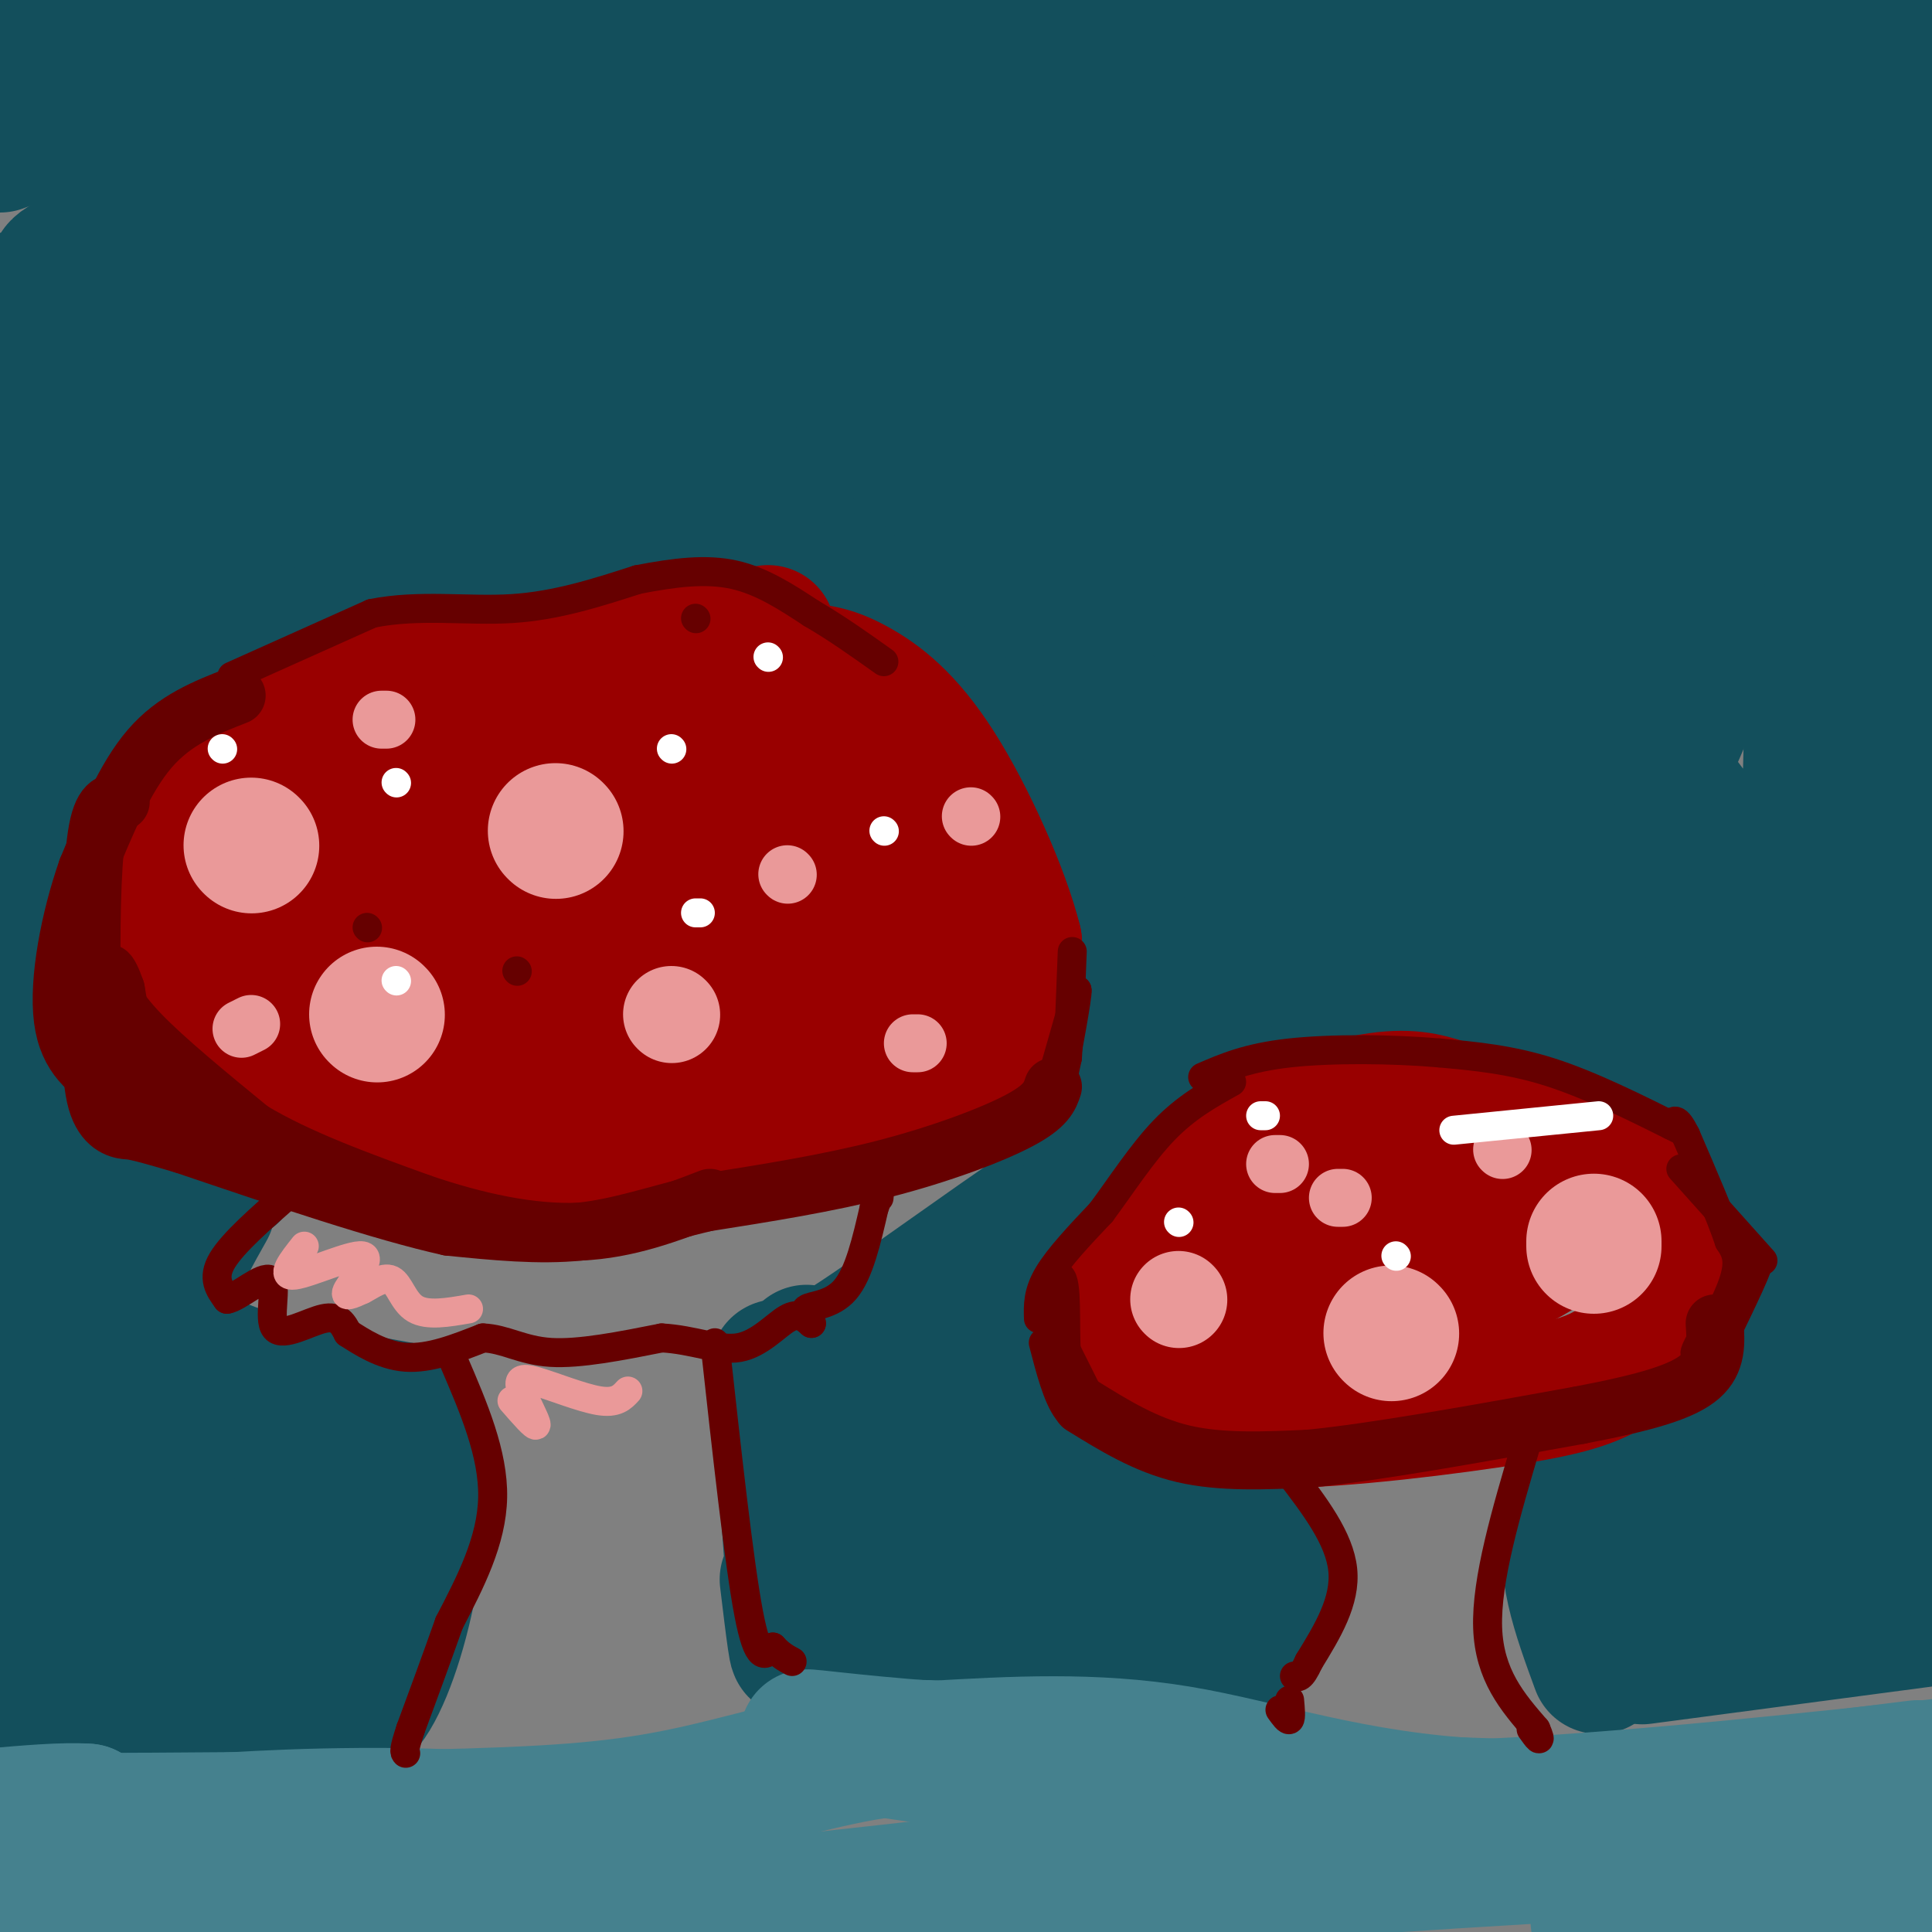 <svg viewBox='0 0 400 400' version='1.1' xmlns='http://www.w3.org/2000/svg' xmlns:xlink='http://www.w3.org/1999/xlink'><rect x="0" y="0" width="400" height="400" fill="#808080" stroke="none"/><g fill='none' stroke='#134f5c' stroke-width='28' stroke-linecap='round' stroke-linejoin='round'><path d='M6,10c11.952,-1.077 23.905,-2.155 66,1c42.095,3.155 114.333,10.542 155,14c40.667,3.458 49.762,2.988 68,0c18.238,-2.988 45.619,-8.494 73,-14'/><path d='M368,11c13.978,-3.244 12.422,-4.356 19,-5c6.578,-0.644 21.289,-0.822 36,-1'/><path d='M391,10c-15.137,2.607 -30.274,5.214 -54,4c-23.726,-1.214 -56.042,-6.250 -76,-7c-19.958,-0.750 -27.560,2.786 -53,4c-25.440,1.214 -68.720,0.107 -112,-1'/><path d='M96,10c-31.607,1.988 -54.625,7.458 -64,9c-9.375,1.542 -5.107,-0.845 -5,4c0.107,4.845 -3.946,16.923 -8,29'/><path d='M19,52c-4.833,19.000 -12.917,52.000 -21,85'/><path d='M0,176c0.833,7.833 1.667,15.667 8,26c6.333,10.333 18.167,23.167 30,36'/><path d='M38,238c6.667,6.833 8.333,5.917 10,5'/><path d='M43,250c-5.917,10.500 -11.833,21.000 -5,28c6.833,7.000 26.417,10.500 46,14'/><path d='M84,292c6.512,15.643 -0.208,47.750 -7,59c-6.792,11.250 -13.655,1.643 -25,-1c-11.345,-2.643 -27.173,1.679 -43,6'/><path d='M9,356c-10.094,1.869 -13.829,3.542 -7,3c6.829,-0.542 24.223,-3.300 37,-4c12.777,-0.700 20.936,0.657 24,-8c3.064,-8.657 1.032,-27.329 -1,-46'/><path d='M62,301c-6.464,5.857 -22.125,43.500 -32,43c-9.875,-0.500 -13.964,-39.143 -15,-65c-1.036,-25.857 0.982,-38.929 3,-52'/><path d='M18,227c0.547,-9.380 0.415,-6.831 -1,-3c-1.415,3.831 -4.111,8.944 -7,4c-2.889,-4.944 -5.970,-19.947 -6,-9c-0.030,10.947 2.991,47.842 3,69c0.009,21.158 -2.996,26.579 -6,32'/><path d='M1,320c-2.797,9.161 -6.791,16.064 0,7c6.791,-9.064 24.367,-34.094 32,-41c7.633,-6.906 5.324,4.313 3,13c-2.324,8.687 -4.662,14.844 -7,21'/><path d='M29,320c-7.133,7.933 -21.467,17.267 -24,21c-2.533,3.733 6.733,1.867 16,0'/><path d='M161,283c1.833,24.333 3.667,48.667 4,56c0.333,7.333 -0.833,-2.333 -2,-12'/><path d='M167,280c-0.578,2.267 -1.156,4.533 9,-2c10.156,-6.533 31.044,-21.867 39,-27c7.956,-5.133 2.978,-0.067 -2,5'/><path d='M213,256c-6.408,8.008 -21.429,25.528 -20,24c1.429,-1.528 19.308,-22.104 25,-26c5.692,-3.896 -0.802,8.887 -3,18c-2.198,9.113 -0.099,14.557 2,20'/><path d='M217,292c3.111,5.511 9.889,9.289 14,18c4.111,8.711 5.556,22.356 7,36'/><path d='M238,346c-2.132,-7.065 -10.963,-42.729 -20,-52c-9.037,-9.271 -18.279,7.850 -24,21c-5.721,13.150 -7.920,22.329 -8,23c-0.080,0.671 1.960,-7.164 4,-15'/><path d='M190,323c0.858,-7.521 1.003,-18.822 0,-25c-1.003,-6.178 -3.156,-7.233 -5,-9c-1.844,-1.767 -3.381,-4.245 -3,6c0.381,10.245 2.680,33.213 3,43c0.320,9.787 -1.340,6.394 -3,3'/><path d='M182,341c7.167,0.431 26.584,0.007 35,0c8.416,-0.007 5.830,0.401 4,-6c-1.830,-6.401 -2.903,-19.613 -4,-25c-1.097,-5.387 -2.218,-2.950 -5,4c-2.782,6.950 -7.223,18.414 -6,23c1.223,4.586 8.112,2.293 15,0'/><path d='M221,337c4.667,0.000 8.833,0.000 13,0'/><path d='M232,320c13.156,-1.422 26.311,-2.844 30,2c3.689,4.844 -2.089,15.956 -6,20c-3.911,4.044 -5.956,1.022 -8,-2'/><path d='M248,340c-1.000,-0.667 0.500,-1.333 2,-2'/><path d='M331,345c-3.956,-10.778 -7.911,-21.556 -5,-29c2.911,-7.444 12.689,-11.556 18,-16c5.311,-4.444 6.156,-9.222 7,-14'/><path d='M351,286c2.585,-7.333 5.549,-18.667 5,-27c-0.549,-8.333 -4.609,-13.667 -8,-18c-3.391,-4.333 -6.112,-7.667 -13,-12c-6.888,-4.333 -17.944,-9.667 -29,-15'/><path d='M306,214c-8.691,-4.789 -15.917,-9.263 -22,-11c-6.083,-1.737 -11.022,-0.737 -20,5c-8.978,5.737 -21.994,16.211 -29,23c-7.006,6.789 -8.003,9.895 -9,13'/><path d='M226,244c1.635,-5.781 10.222,-26.735 11,-42c0.778,-15.265 -6.252,-24.841 -12,-33c-5.748,-8.159 -10.214,-14.903 -14,-19c-3.786,-4.097 -6.893,-5.549 -10,-7'/><path d='M201,143c-6.469,-5.408 -17.641,-15.429 -25,-21c-7.359,-5.571 -10.904,-6.692 -20,-7c-9.096,-0.308 -23.742,0.198 -41,3c-17.258,2.802 -37.129,7.901 -57,13'/><path d='M58,131c-19.310,6.417 -39.083,15.958 -48,23c-8.917,7.042 -6.976,11.583 -6,16c0.976,4.417 0.988,8.708 1,13'/><path d='M5,165c0.000,0.000 -8.000,-77.000 -8,-77'/><path d='M0,30c13.178,-4.907 26.357,-9.815 49,-14c22.643,-4.185 54.751,-7.649 108,-9c53.249,-1.351 127.640,-0.589 168,1c40.360,1.589 46.690,4.006 50,6c3.310,1.994 3.598,3.565 -7,9c-10.598,5.435 -32.084,14.732 -46,20c-13.916,5.268 -20.262,6.505 -34,8c-13.738,1.495 -34.869,3.247 -56,5'/><path d='M232,56c-44.377,1.059 -127.320,1.208 -171,3c-43.680,1.792 -48.097,5.229 -49,5c-0.903,-0.229 1.708,-4.122 1,-6c-0.708,-1.878 -4.736,-1.740 8,-7c12.736,-5.260 42.237,-15.916 65,-21c22.763,-5.084 38.790,-4.595 62,0c23.210,4.595 53.605,13.298 84,22'/><path d='M232,52c23.576,3.558 40.516,1.451 61,-4c20.484,-5.451 44.514,-14.248 70,-20c25.486,-5.752 52.429,-8.459 40,-3c-12.429,5.459 -64.231,19.085 -102,28c-37.769,8.915 -61.505,13.119 -110,18c-48.495,4.881 -121.747,10.441 -195,16'/><path d='M1,103c12.250,1.833 24.500,3.667 24,6c-0.500,2.333 -13.750,5.167 -27,8'/><path d='M0,120c25.354,-7.388 50.709,-14.776 70,-19c19.291,-4.224 32.519,-5.284 50,-7c17.481,-1.716 39.214,-4.090 75,-1c35.786,3.090 85.623,11.643 109,13c23.377,1.357 20.294,-4.481 14,-6c-6.294,-1.519 -15.798,1.280 -54,0c-38.202,-1.280 -105.101,-6.640 -172,-12'/><path d='M92,88c-30.535,-2.303 -20.873,-2.062 -18,-2c2.873,0.062 -1.044,-0.056 0,-4c1.044,-3.944 7.050,-11.716 47,-27c39.950,-15.284 113.843,-38.081 99,-38c-14.843,0.081 -118.421,23.041 -222,46'/><path d='M12,61c85.111,-11.711 170.222,-23.422 224,-30c53.778,-6.578 76.222,-8.022 101,-9c24.778,-0.978 51.889,-1.489 79,-2'/><path d='M404,37c-19.544,9.038 -39.088,18.077 -58,22c-18.912,3.923 -37.193,2.732 -49,3c-11.807,0.268 -17.140,1.995 -32,7c-14.860,5.005 -39.246,13.287 -52,19c-12.754,5.713 -13.877,8.856 -15,12'/><path d='M198,100c-0.700,10.466 5.049,30.630 14,51c8.951,20.370 21.102,40.946 28,50c6.898,9.054 8.542,6.587 14,1c5.458,-5.587 14.729,-14.293 24,-23'/><path d='M278,179c6.162,-18.010 9.565,-51.536 9,-64c-0.565,-12.464 -5.100,-3.867 -13,0c-7.900,3.867 -19.165,3.003 -26,8c-6.835,4.997 -9.238,15.856 -20,11c-10.762,-4.856 -29.881,-25.428 -49,-46'/><path d='M179,88c-2.458,-3.557 15.898,10.552 35,33c19.102,22.448 38.951,53.236 43,57c4.049,3.764 -7.700,-19.496 -14,-38c-6.300,-18.504 -7.150,-32.252 -8,-46'/><path d='M235,94c6.022,-1.407 25.076,18.077 36,24c10.924,5.923 13.718,-1.713 23,-13c9.282,-11.287 25.054,-26.223 44,-37c18.946,-10.777 41.068,-17.394 35,-19c-6.068,-1.606 -40.326,1.798 -64,6c-23.674,4.202 -36.764,9.200 -47,14c-10.236,4.800 -17.618,9.400 -25,14'/><path d='M237,83c1.940,2.810 19.292,2.833 43,-2c23.708,-4.833 53.774,-14.524 76,-18c22.226,-3.476 36.613,-0.738 51,2'/><path d='M401,70c-63.751,21.932 -127.503,43.865 -146,52c-18.497,8.135 8.259,2.473 20,1c11.741,-1.473 8.467,1.243 11,5c2.533,3.757 10.875,8.553 21,19c10.125,10.447 22.034,26.543 27,36c4.966,9.457 2.990,12.273 7,19c4.010,6.727 14.005,17.363 24,28'/><path d='M365,230c6.417,7.548 10.458,12.417 13,16c2.542,3.583 3.583,5.881 1,12c-2.583,6.119 -8.792,16.060 -15,26'/><path d='M340,343c0.000,0.000 68.000,-9.000 68,-9'/><path d='M403,331c-8.348,-2.458 -16.695,-4.915 -25,-4c-8.305,0.915 -16.566,5.204 -14,2c2.566,-3.204 15.960,-13.901 13,-16c-2.960,-2.099 -22.274,4.400 -31,8c-8.726,3.600 -6.863,4.300 -5,5'/><path d='M341,326c1.238,1.534 6.834,2.869 13,3c6.166,0.131 12.904,-0.940 14,-5c1.096,-4.060 -3.449,-11.107 -2,-14c1.449,-2.893 8.894,-1.631 16,-7c7.106,-5.369 13.875,-17.369 14,-18c0.125,-0.631 -6.393,10.105 -9,17c-2.607,6.895 -1.304,9.947 0,13'/><path d='M387,315c0.752,3.765 2.633,6.679 5,6c2.367,-0.679 5.220,-4.950 4,-19c-1.220,-14.050 -6.513,-37.879 -6,-63c0.513,-25.121 6.830,-51.532 7,-76c0.170,-24.468 -5.809,-46.991 -10,-60c-4.191,-13.009 -6.596,-16.505 -9,-20'/><path d='M378,83c-2.240,22.384 -3.340,88.344 -4,114c-0.660,25.656 -0.878,11.007 -10,-7c-9.122,-18.007 -27.146,-39.373 -39,-51c-11.854,-11.627 -17.538,-13.515 -21,-14c-3.462,-0.485 -4.704,0.433 -3,11c1.704,10.567 6.352,30.784 11,51'/><path d='M312,187c6.152,12.564 16.031,18.472 2,5c-14.031,-13.472 -51.971,-46.326 -56,-47c-4.029,-0.674 25.854,30.830 39,41c13.146,10.170 9.555,-0.996 4,-15c-5.555,-14.004 -13.072,-30.847 -16,-40c-2.928,-9.153 -1.265,-10.615 4,-14c5.265,-3.385 14.133,-8.692 23,-14'/><path d='M312,103c11.005,-9.390 27.016,-25.867 26,-11c-1.016,14.867 -19.060,61.076 -25,83c-5.940,21.924 0.222,19.563 3,22c2.778,2.437 2.170,9.672 6,5c3.830,-4.672 12.099,-21.252 16,-29c3.901,-7.748 3.435,-6.663 2,-15c-1.435,-8.337 -3.839,-26.096 -4,-38c-0.161,-11.904 1.919,-17.952 4,-24'/><path d='M340,96c2.791,0.705 7.767,14.469 11,22c3.233,7.531 4.723,8.830 2,18c-2.723,9.170 -9.658,26.210 -9,19c0.658,-7.210 8.908,-38.672 13,-51c4.092,-12.328 4.026,-5.522 7,0c2.974,5.522 8.987,9.761 15,14'/><path d='M379,118c7.000,-3.500 17.000,-19.250 27,-35'/><path d='M404,83c0.000,0.000 0.100,0.100 0.1,0.1'/><path d='M28,128c0.000,0.000 -18.000,4.000 -18,4'/><path d='M57,131c0.000,0.000 0.100,0.100 0.1,0.1'/></g>
<g fill='none' stroke='#45818e' stroke-width='28' stroke-linecap='round' stroke-linejoin='round'><path d='M3,386c-5.641,1.753 -11.282,3.506 11,2c22.282,-1.506 72.488,-6.270 85,-9c12.512,-2.730 -12.670,-3.427 -32,-3c-19.330,0.427 -32.809,1.979 -40,2c-7.191,0.021 -8.096,-1.490 -9,-3'/><path d='M18,375c-4.833,-0.333 -12.417,0.333 -20,1'/><path d='M5,377c34.512,-0.155 69.024,-0.310 92,-1c22.976,-0.690 34.417,-1.917 48,-5c13.583,-3.083 29.310,-8.024 41,-9c11.690,-0.976 19.345,2.012 27,5'/><path d='M213,367c6.571,1.964 9.500,4.375 24,6c14.500,1.625 40.571,2.464 71,1c30.429,-1.464 65.214,-5.232 100,-9'/><path d='M397,366c-119.750,14.917 -239.500,29.833 -307,35c-67.500,5.167 -82.750,0.583 -98,-4'/><path d='M5,397c7.778,3.311 15.556,6.622 82,3c66.444,-3.622 191.556,-14.178 255,-17c63.444,-2.822 65.222,2.089 67,7'/><path d='M405,375c-1.083,-1.833 -2.167,-3.667 -2,-5c0.167,-1.333 1.583,-2.167 3,-3'/><path d='M405,367c-35.511,4.156 -71.022,8.311 -98,7c-26.978,-1.311 -45.422,-8.089 -63,-11c-17.578,-2.911 -34.289,-1.956 -51,-1'/><path d='M193,362c-16.232,-1.078 -31.314,-3.272 -24,-2c7.314,1.272 37.022,6.011 65,9c27.978,2.989 54.225,4.228 77,5c22.775,0.772 42.079,1.078 59,0c16.921,-1.078 31.461,-3.539 46,-6'/><path d='M392,377c-10.476,5.810 -20.952,11.619 -34,15c-13.048,3.381 -28.667,4.333 -27,6c1.667,1.667 20.619,4.048 36,4c15.381,-0.048 27.190,-2.524 39,-5'/></g>
<g fill='none' stroke='#990000' stroke-width='28' stroke-linecap='round' stroke-linejoin='round'><path d='M159,131c0.000,0.000 -71.000,11.000 -71,11'/><path d='M88,142c-15.311,2.422 -18.089,2.978 -23,6c-4.911,3.022 -11.956,8.511 -19,14'/><path d='M46,162c-5.178,3.422 -8.622,4.978 -11,10c-2.378,5.022 -3.689,13.511 -5,22'/><path d='M30,194c-0.571,5.548 0.500,8.417 1,12c0.500,3.583 0.429,7.881 8,13c7.571,5.119 22.786,11.060 38,17'/><path d='M77,236c13.556,4.956 28.444,8.844 44,8c15.556,-0.844 31.778,-6.422 48,-12'/><path d='M169,232c14.845,-3.798 27.958,-7.292 34,-10c6.042,-2.708 5.012,-4.631 5,-9c-0.012,-4.369 0.994,-11.185 2,-18'/><path d='M210,195c-2.447,-9.971 -9.563,-25.900 -16,-36c-6.437,-10.100 -12.195,-14.373 -17,-17c-4.805,-2.627 -8.659,-3.608 -17,-3c-8.341,0.608 -21.171,2.804 -34,5'/><path d='M126,144c-7.330,0.598 -8.656,-0.407 -17,3c-8.344,3.407 -23.708,11.225 -40,21c-16.292,9.775 -33.512,21.507 -17,23c16.512,1.493 66.756,-7.254 117,-16'/><path d='M169,175c17.709,-4.818 3.483,-8.863 -4,-11c-7.483,-2.137 -8.222,-2.367 -13,-2c-4.778,0.367 -13.594,1.329 -28,6c-14.406,4.671 -34.402,13.049 -39,15c-4.598,1.951 6.201,-2.524 17,-7'/><path d='M102,176c16.668,-7.093 49.836,-21.326 66,-21c16.164,0.326 15.322,15.211 15,22c-0.322,6.789 -0.125,5.482 -2,9c-1.875,3.518 -5.821,11.862 -18,15c-12.179,3.138 -32.589,1.069 -53,-1'/><path d='M110,200c-16.503,-1.249 -31.259,-3.871 -42,-4c-10.741,-0.129 -17.467,2.233 -19,6c-1.533,3.767 2.126,8.937 19,13c16.874,4.063 46.964,7.018 64,8c17.036,0.982 21.018,-0.009 25,-1'/><path d='M157,222c9.222,-1.667 19.778,-5.333 26,-9c6.222,-3.667 8.111,-7.333 10,-11'/><path d='M299,229c-3.711,-1.156 -7.422,-2.311 -15,-1c-7.578,1.311 -19.022,5.089 -27,10c-7.978,4.911 -12.489,10.956 -17,17'/><path d='M240,255c-4.560,5.238 -7.458,9.833 -8,15c-0.542,5.167 1.274,10.905 6,15c4.726,4.095 12.363,6.548 20,9'/><path d='M258,294c13.018,0.745 35.561,-1.893 50,-4c14.439,-2.107 20.772,-3.683 26,-7c5.228,-3.317 9.351,-8.376 11,-13c1.649,-4.624 0.825,-8.812 0,-13'/><path d='M345,257c-0.761,-4.651 -2.662,-9.779 -10,-15c-7.338,-5.221 -20.113,-10.534 -31,-10c-10.887,0.534 -19.887,6.916 -27,13c-7.113,6.084 -12.338,11.869 -15,15c-2.662,3.131 -2.761,3.609 -2,4c0.761,0.391 2.380,0.696 4,1'/><path d='M264,265c2.820,0.929 7.870,2.752 16,3c8.130,0.248 19.342,-1.080 28,-4c8.658,-2.920 14.764,-7.432 16,-10c1.236,-2.568 -2.398,-3.191 -5,-4c-2.602,-0.809 -4.172,-1.802 -12,0c-7.828,1.802 -21.914,6.401 -36,11'/><path d='M271,261c-7.631,3.012 -8.708,5.042 -12,9c-3.292,3.958 -8.798,9.845 -6,11c2.798,1.155 13.899,-2.423 25,-6'/></g>
<g fill='none' stroke='#ea9999' stroke-width='28' stroke-linecap='round' stroke-linejoin='round'><path d='M52,175c0.000,0.000 0.100,0.100 0.1,0.1'/><path d='M78,210c0.000,0.000 0.100,0.100 0.1,0.1'/><path d='M115,172c0.000,0.000 0.100,0.100 0.1,0.1'/><path d='M330,257c0.000,0.000 0.000,1.000 0,1'/><path d='M288,276c0.000,0.000 0.100,0.100 0.1,0.1'/></g>
<g fill='none' stroke='#ea9999' stroke-width='20' stroke-linecap='round' stroke-linejoin='round'><path d='M139,210c0.000,0.000 0.100,0.100 0.1,0.1'/><path d='M244,269c0.000,0.000 0.100,0.100 0.1,0.1'/></g>
<g fill='none' stroke='#ea9999' stroke-width='12' stroke-linecap='round' stroke-linejoin='round'><path d='M50,213c0.000,0.000 2.000,-1.000 2,-1'/><path d='M163,181c0.000,0.000 0.100,0.100 0.1,0.1'/><path d='M189,216c0.000,0.000 1.000,0.000 1,0'/><path d='M201,169c0.000,0.000 0.100,0.100 0.1,0.1'/><path d='M79,149c0.000,0.000 1.000,0.000 1,0'/><path d='M278,248c0.000,0.000 -1.000,0.000 -1,0'/><path d='M311,238c0.000,0.000 0.100,0.100 0.1,0.1'/><path d='M265,241c0.000,0.000 -1.000,0.000 -1,0'/></g>
<g fill='none' stroke='#660000' stroke-width='12' stroke-linecap='round' stroke-linejoin='round'><path d='M218,225c-0.667,2.000 -1.333,4.000 -7,7c-5.667,3.000 -16.333,7.000 -28,10c-11.667,3.000 -24.333,5.000 -37,7'/><path d='M146,249c-10.333,2.467 -17.667,5.133 -26,6c-8.333,0.867 -17.667,-0.067 -27,-1'/><path d='M93,254c-13.667,-3.000 -34.333,-10.000 -55,-17'/><path d='M38,237c-10.881,-3.238 -10.583,-2.833 -12,-3c-1.417,-0.167 -4.548,-0.905 -6,-6c-1.452,-5.095 -1.226,-14.548 -1,-24'/><path d='M19,204c-0.156,-10.311 -0.044,-24.089 1,-31c1.044,-6.911 3.022,-6.956 5,-7'/><path d='M49,144c-6.417,2.500 -12.833,5.000 -18,11c-5.167,6.000 -9.083,15.500 -13,25'/><path d='M18,180c-3.578,10.156 -6.022,23.044 -5,31c1.022,7.956 5.511,10.978 10,14'/><path d='M23,225c5.274,4.071 13.458,7.250 15,9c1.542,1.750 -3.560,2.071 -7,-3c-3.440,-5.071 -5.220,-15.536 -7,-26'/><path d='M24,205c-1.679,-4.893 -2.375,-4.125 -2,-2c0.375,2.125 1.821,5.607 7,11c5.179,5.393 14.089,12.696 23,20'/><path d='M52,234c9.667,5.833 22.333,10.417 35,15'/><path d='M87,249c11.578,3.978 23.022,6.422 33,6c9.978,-0.422 18.489,-3.711 27,-7'/><path d='M224,291c6.583,4.083 13.167,8.167 21,10c7.833,1.833 16.917,1.417 26,1'/><path d='M271,302c13.667,-1.333 34.833,-5.167 56,-9'/><path d='M327,293c14.133,-2.689 21.467,-4.911 25,-8c3.533,-3.089 3.267,-7.044 3,-11'/></g>
<g fill='none' stroke='#660000' stroke-width='6' stroke-linecap='round' stroke-linejoin='round'><path d='M217,226c0.000,0.000 6.000,-21.000 6,-21'/><path d='M223,205c0.222,0.911 -2.222,13.689 -3,18c-0.778,4.311 0.111,0.156 1,-4'/><path d='M221,219c0.333,-4.333 0.667,-13.167 1,-22'/><path d='M48,140c0.000,0.000 29.000,-13.000 29,-13'/><path d='M77,127c9.800,-1.978 19.800,-0.422 29,-1c9.200,-0.578 17.600,-3.289 26,-6'/><path d='M132,120c7.778,-1.511 14.222,-2.289 20,-1c5.778,1.289 10.889,4.644 16,8'/><path d='M168,127c5.167,3.000 10.083,6.500 15,10'/><path d='M227,292c0.000,0.000 -10.000,-20.000 -10,-20'/><path d='M217,272c-0.869,-5.631 1.958,-9.708 3,-7c1.042,2.708 0.298,12.202 1,18c0.702,5.798 2.851,7.899 5,10'/><path d='M226,293c-0.111,1.956 -2.889,1.844 -5,-1c-2.111,-2.844 -3.556,-8.422 -5,-14'/><path d='M357,277c3.833,-7.917 7.667,-15.833 7,-16c-0.667,-0.167 -5.833,7.417 -11,15'/><path d='M353,276c-2.357,3.738 -2.750,5.583 -1,3c1.750,-2.583 5.643,-9.595 7,-14c1.357,-4.405 0.179,-6.202 -1,-8'/><path d='M358,257c-1.667,-5.000 -5.333,-13.500 -9,-22'/><path d='M349,235c-2.000,-4.000 -2.500,-3.000 -3,-2'/><path d='M365,261c0.000,0.000 -17.000,-19.000 -17,-19'/><path d='M60,247c-5.917,5.167 -11.833,10.333 -14,14c-2.167,3.667 -0.583,5.833 1,8'/><path d='M47,269c2.276,-0.316 7.466,-5.105 9,-4c1.534,1.105 -0.587,8.105 1,10c1.587,1.895 6.882,-1.316 10,-2c3.118,-0.684 4.059,1.158 5,3'/><path d='M72,276c2.733,1.756 7.067,4.644 12,5c4.933,0.356 10.467,-1.822 16,-4'/><path d='M100,277c4.578,0.178 8.022,2.622 14,3c5.978,0.378 14.489,-1.311 23,-3'/><path d='M137,277c6.643,0.357 11.750,2.750 16,2c4.250,-0.750 7.643,-4.643 10,-6c2.357,-1.357 3.679,-0.179 5,1'/><path d='M168,274c0.143,-0.488 -2.000,-2.208 -1,-3c1.000,-0.792 5.143,-0.655 8,-4c2.857,-3.345 4.429,-10.173 6,-17'/><path d='M181,250c1.167,-3.167 1.083,-2.583 1,-2'/><path d='M94,282c4.083,9.500 8.167,19.000 8,28c-0.167,9.000 -4.583,17.500 -9,26'/><path d='M93,336c-2.833,8.000 -5.417,15.000 -8,22'/><path d='M85,358c-1.500,4.500 -1.250,4.750 -1,5'/><path d='M148,278c2.500,22.750 5.000,45.500 7,56c2.000,10.500 3.500,8.750 5,7'/><path d='M160,341c1.500,1.667 2.750,2.333 4,3'/><path d='M107,201c0.000,0.000 0.100,0.100 0.1,0.1'/><path d='M76,192c0.000,0.000 0.100,0.100 0.1,0.1'/><path d='M144,128c0.000,0.000 0.100,0.100 0.1,0.1'/><path d='M267,305c5.167,6.750 10.333,13.500 11,20c0.667,6.500 -3.167,12.750 -7,19'/><path d='M271,344c-1.667,3.667 -2.333,3.333 -3,3'/><path d='M316,299c-4.167,14.083 -8.333,28.167 -8,38c0.333,9.833 5.167,15.417 10,21'/><path d='M318,358c1.500,3.500 0.250,1.750 -1,0'/><path d='M265,354c0.833,1.167 1.667,2.333 2,2c0.333,-0.333 0.167,-2.167 0,-4'/><path d='M215,273c-0.083,-2.667 -0.167,-5.333 2,-9c2.167,-3.667 6.583,-8.333 11,-13'/><path d='M228,251c3.978,-5.356 8.422,-12.244 13,-17c4.578,-4.756 9.289,-7.378 14,-10'/><path d='M348,234c-9.333,-4.667 -18.667,-9.333 -27,-12c-8.333,-2.667 -15.667,-3.333 -23,-4'/><path d='M298,218c-9.667,-0.844 -22.333,-0.956 -31,0c-8.667,0.956 -13.333,2.978 -18,5'/></g>
<g fill='none' stroke='#ffffff' stroke-width='6' stroke-linecap='round' stroke-linejoin='round'><path d='M82,203c0.000,0.000 0.100,0.100 0.1,0.1'/><path d='M144,189c0.000,0.000 1.000,0.000 1,0'/><path d='M139,155c0.000,0.000 0.100,0.100 0.1,0.1'/><path d='M82,162c0.000,0.000 0.100,0.100 0.1,0.1'/><path d='M46,155c0.000,0.000 0.100,0.100 0.1,0.1'/><path d='M159,136c0.000,0.000 0.100,0.100 0.1,0.1'/><path d='M183,172c0.000,0.000 0.100,0.100 0.1,0.1'/><path d='M262,231c0.000,0.000 -1.000,0.000 -1,0'/><path d='M244,253c0.000,0.000 0.100,0.100 0.1,0.1'/><path d='M289,260c0.000,0.000 0.100,0.100 0.1,0.1'/><path d='M331,231c0.000,0.000 -30.000,3.000 -30,3'/></g>
<g fill='none' stroke='#ea9999' stroke-width='6' stroke-linecap='round' stroke-linejoin='round'><path d='M63,258c-2.536,3.196 -5.071,6.393 -2,6c3.071,-0.393 11.750,-4.375 14,-4c2.250,0.375 -1.929,5.107 -3,7c-1.071,1.893 0.964,0.946 3,0'/><path d='M75,267c1.655,-0.810 4.292,-2.833 6,-2c1.708,0.833 2.488,4.524 5,6c2.512,1.476 6.756,0.738 11,0'/><path d='M106,290c2.450,2.810 4.900,5.620 5,5c0.100,-0.620 -2.148,-4.671 -3,-7c-0.852,-2.329 -0.306,-2.935 3,-2c3.306,0.935 9.373,3.410 13,4c3.627,0.590 4.813,-0.705 6,-2'/></g>
</svg>